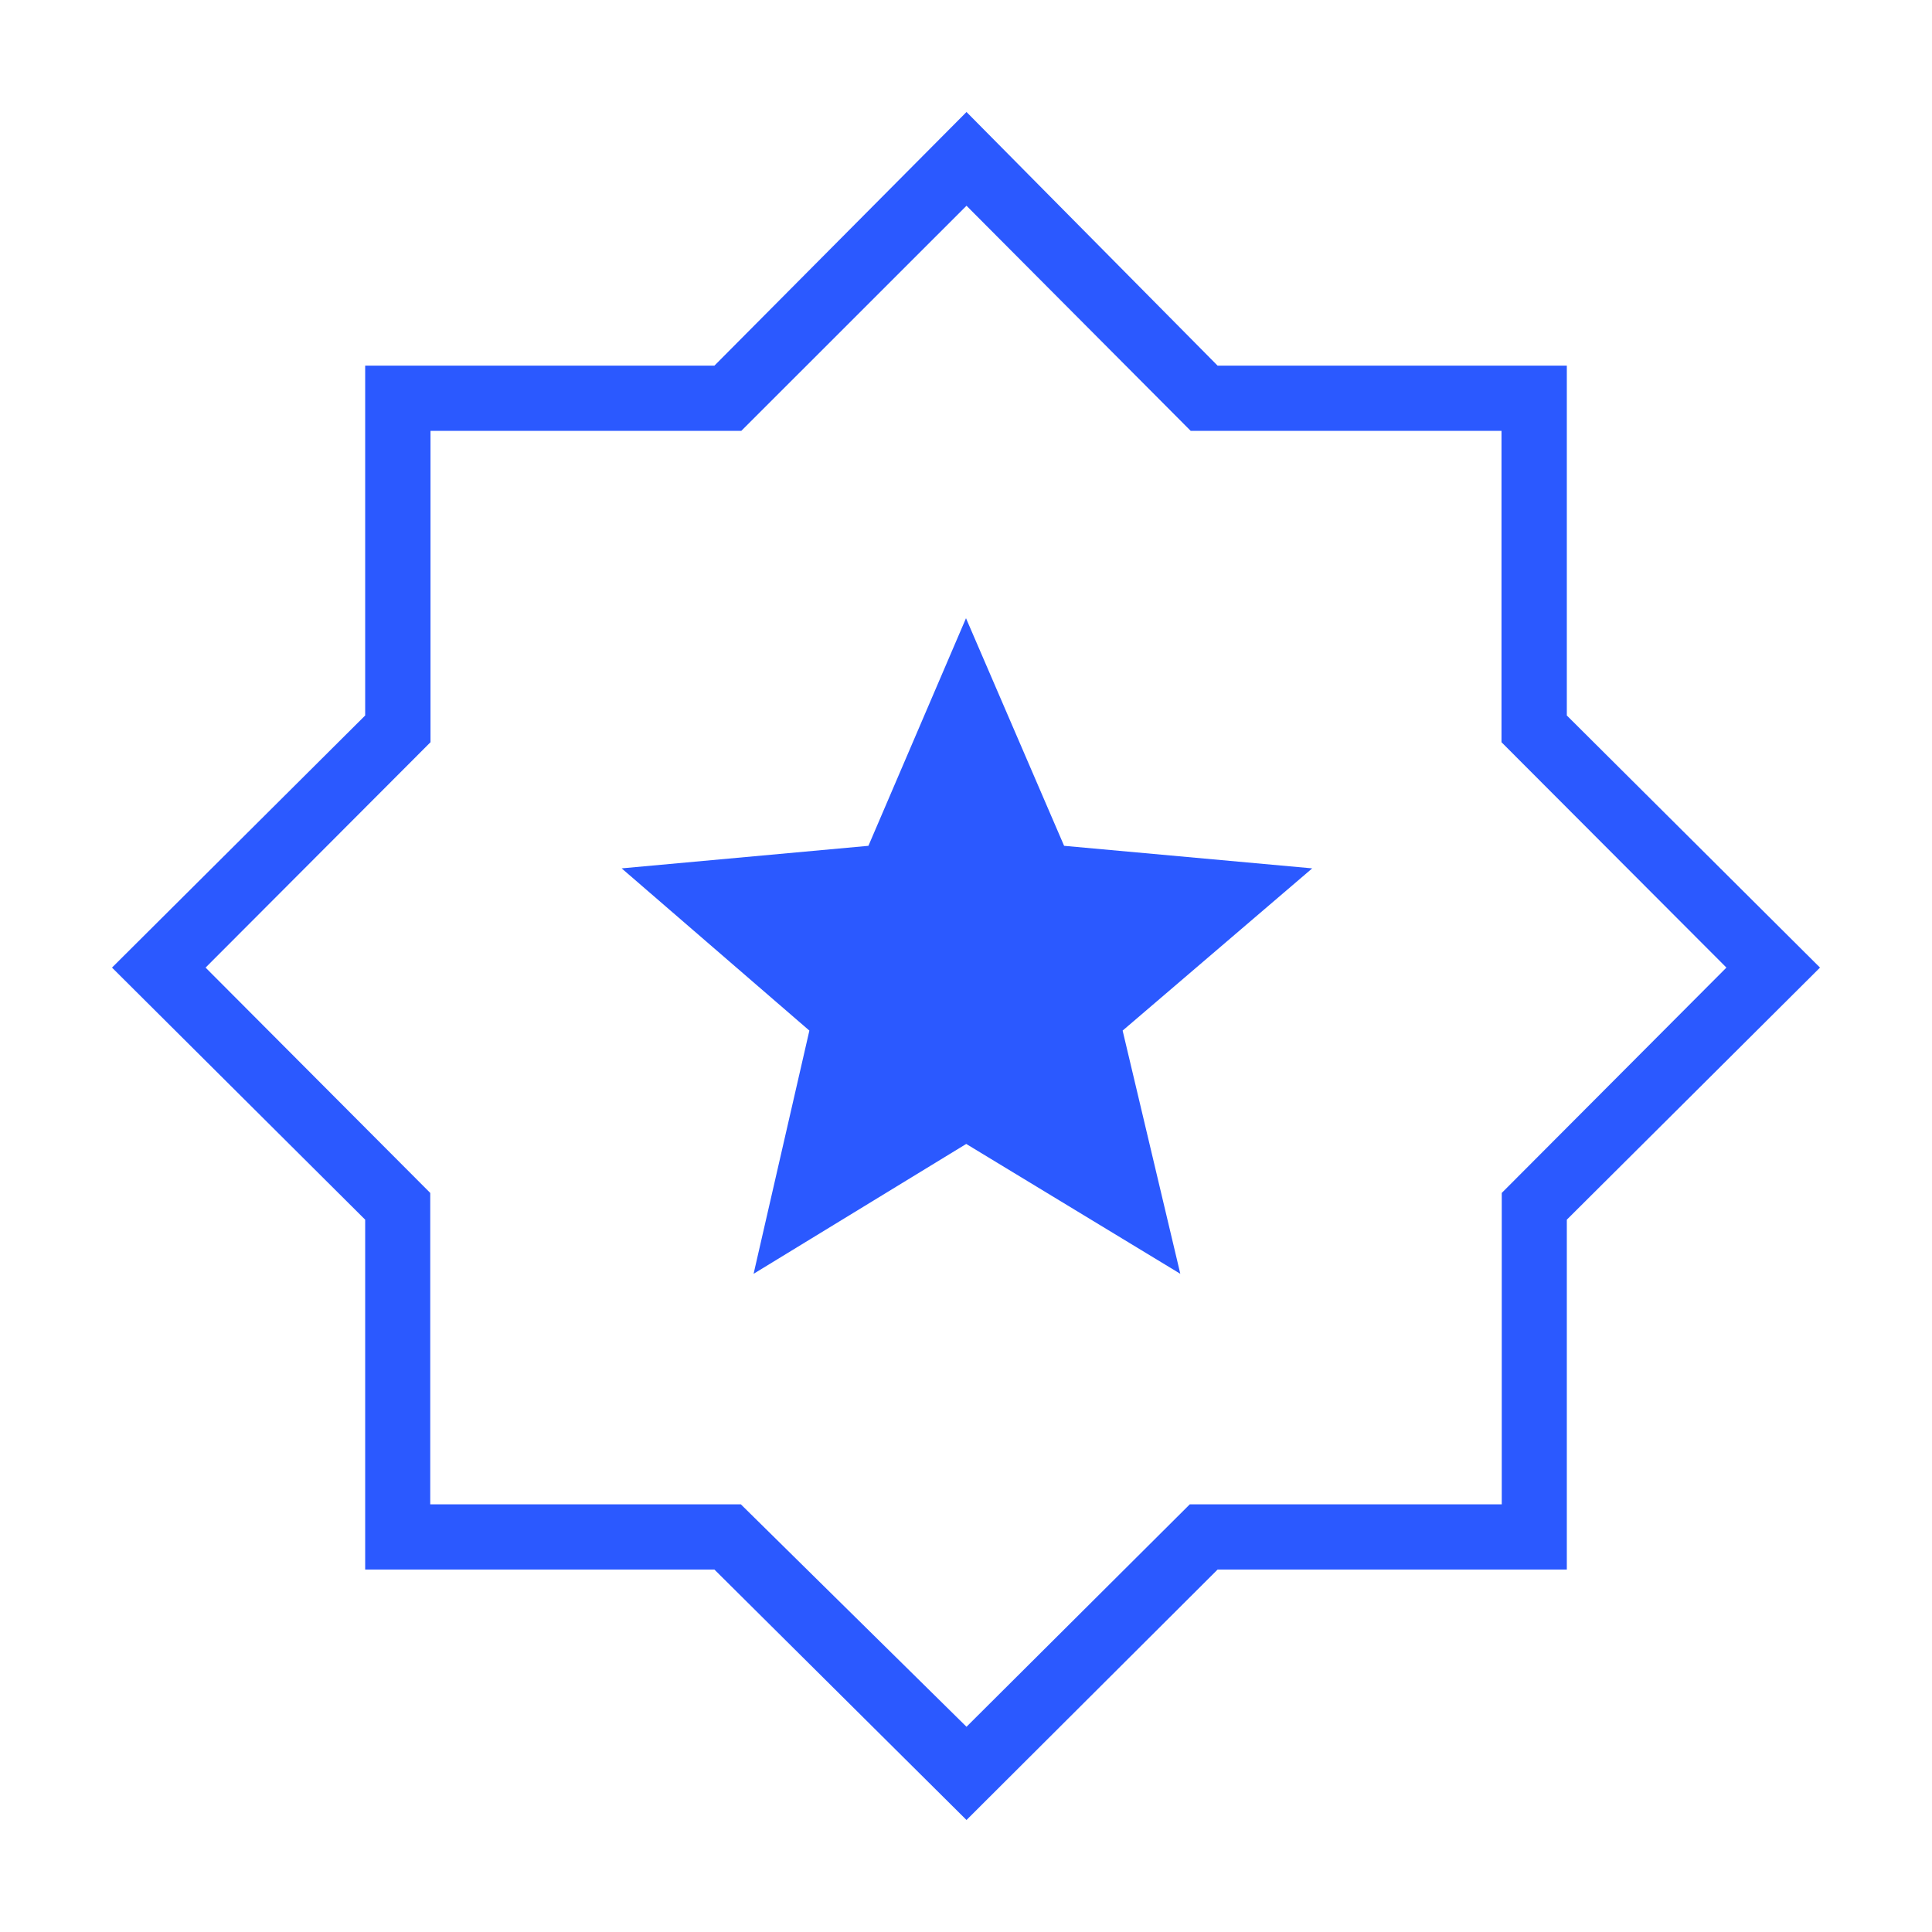 <svg width="69" height="69" viewBox="0 0 69 69" fill="none" xmlns="http://www.w3.org/2000/svg">
<path d="M26.914 45.493L34.508 40.855L42.154 45.493L40.094 36.807L46.865 31.013L38.004 30.208L34.5 22.079L31.015 30.208L22.202 31.013L28.906 36.807L26.914 45.493ZM34.518 65L25.514 56.055H13.042V43.56L4 34.557L13.042 25.553V13.059H25.514L34.518 4L43.486 13.059H55.958V25.553L65 34.557L55.958 43.56V56.055H43.486L34.518 65ZM34.518 61.67L42.493 53.726H53.634V42.605L61.658 34.557L53.625 26.508V15.387H42.524L34.518 7.348L26.476 15.387H15.375V26.508L7.342 34.557L15.366 42.605V53.726H26.459L34.518 61.67Z" fill="#2B59FF"/>
</svg>
